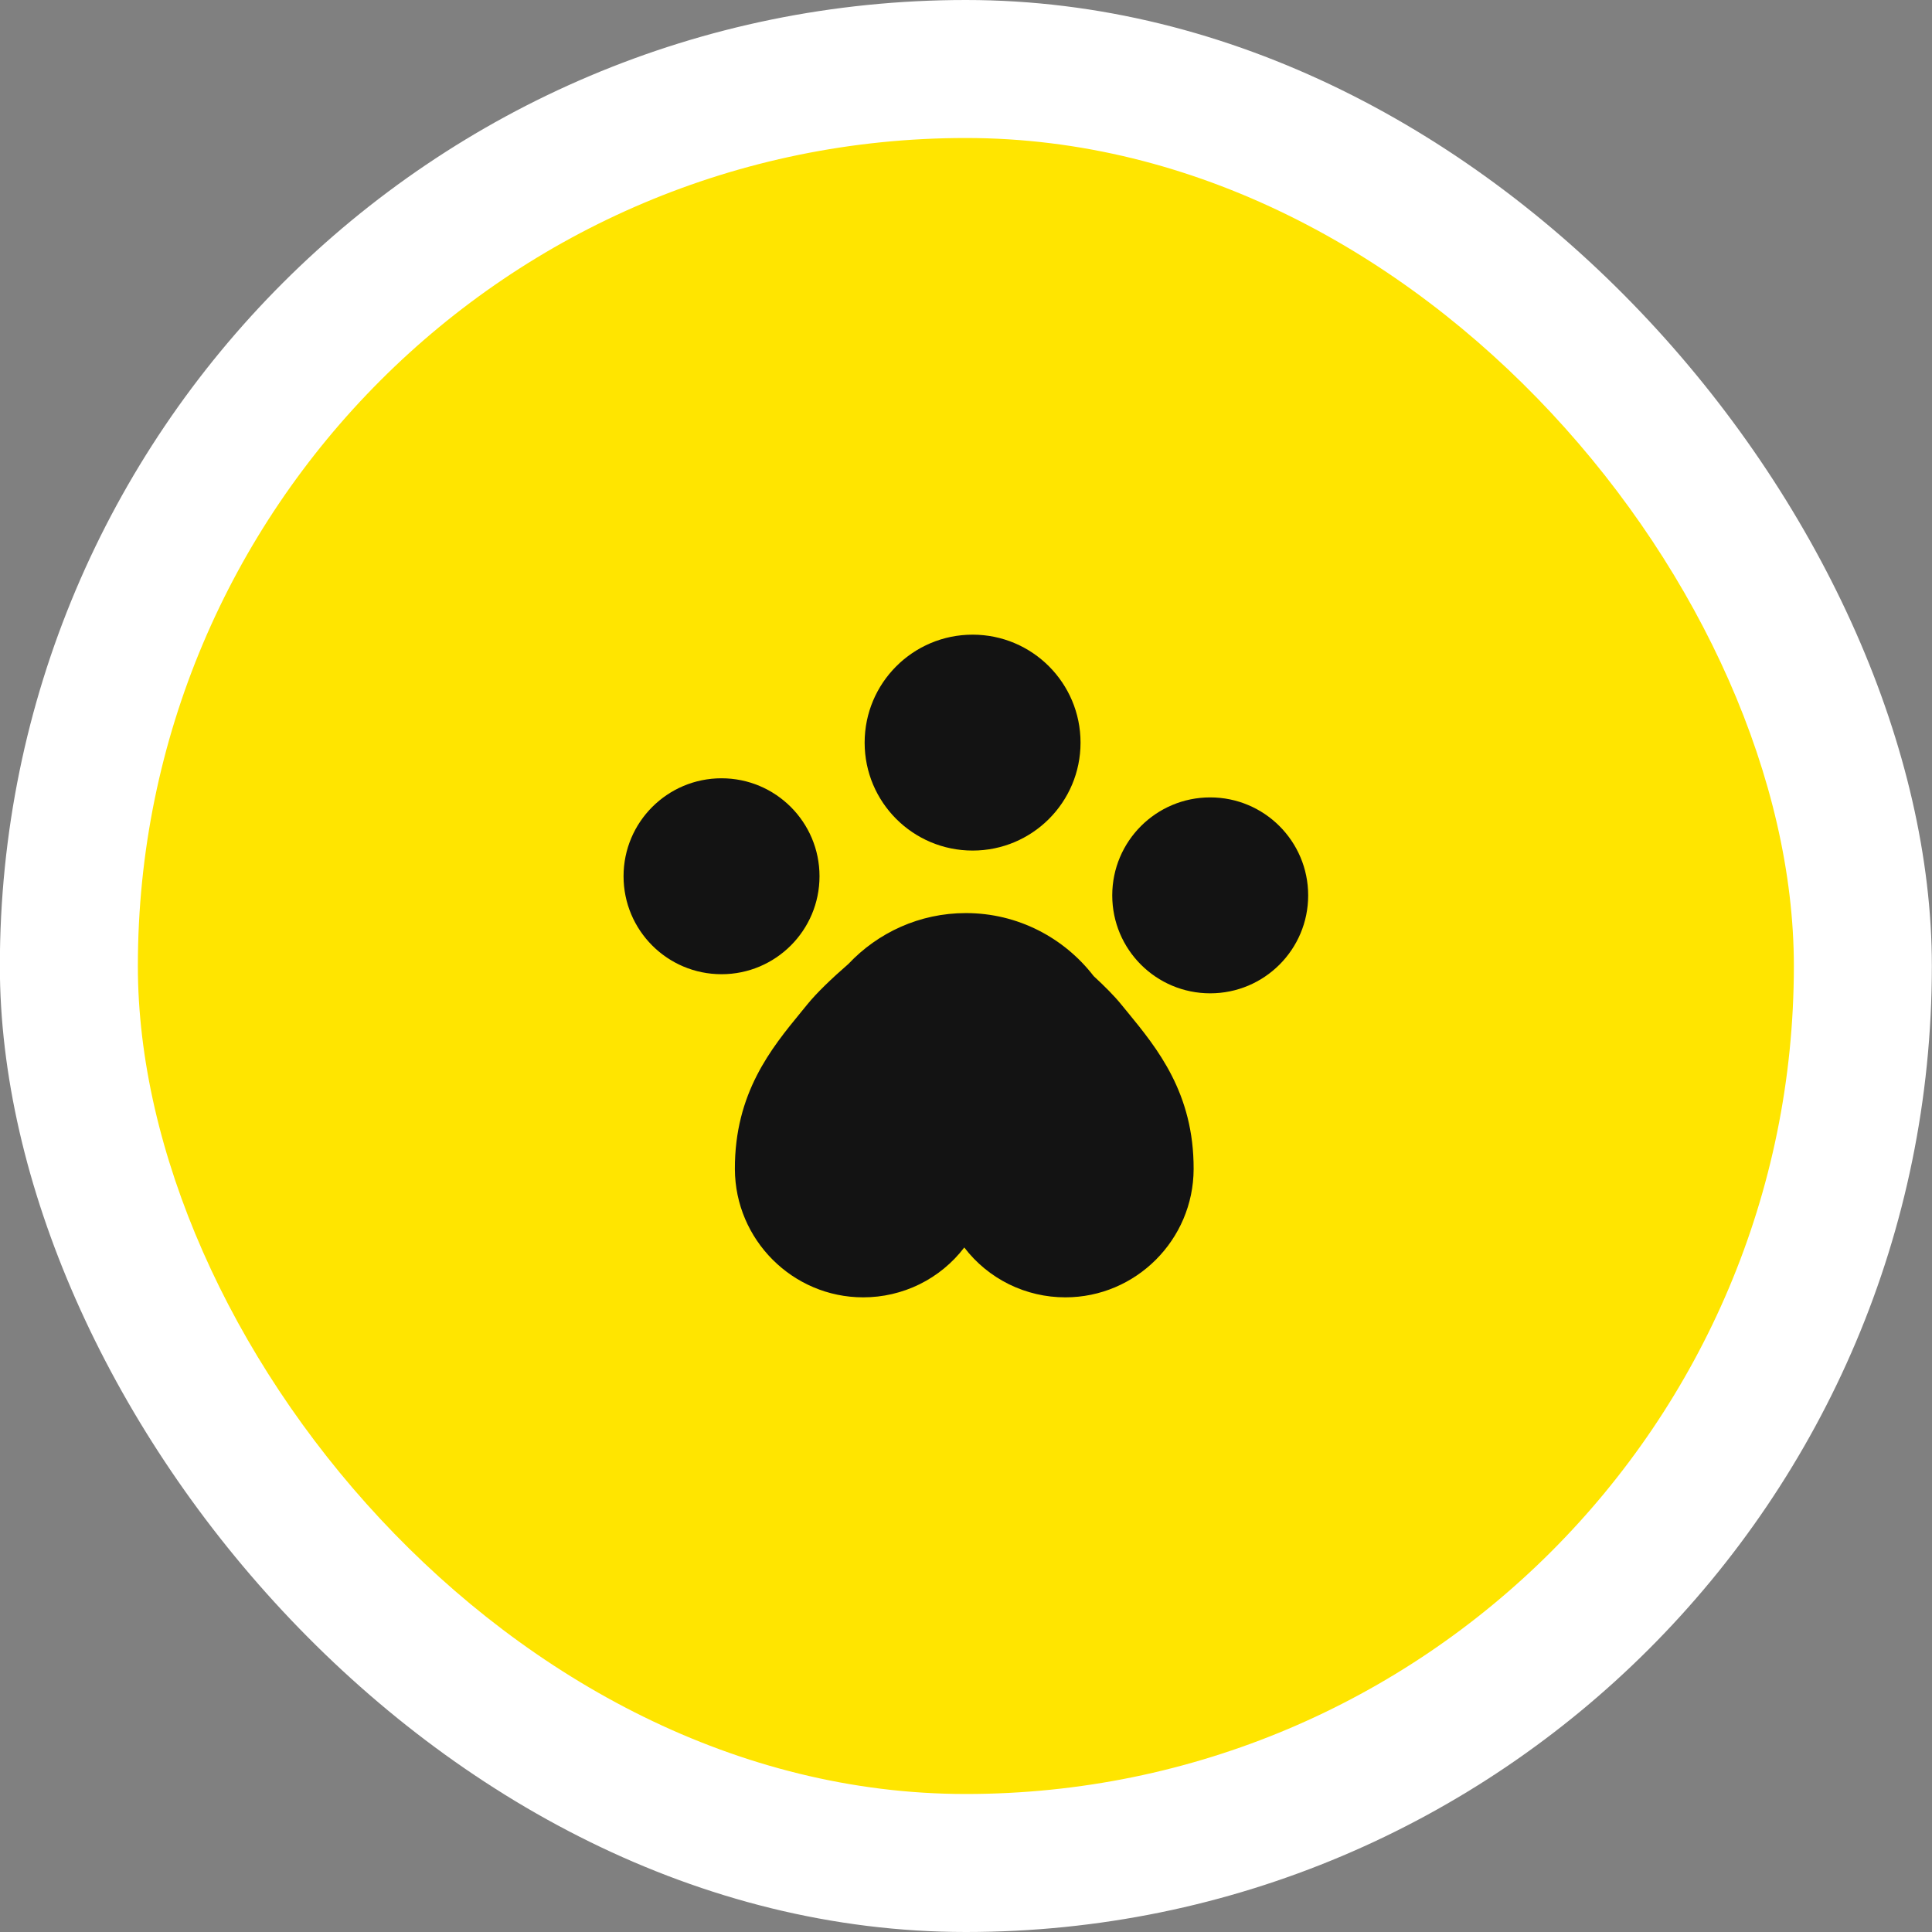 <svg width="56" height="56" viewBox="0 0 56 56" fill="none" xmlns="http://www.w3.org/2000/svg">
<rect x="0" y="0" width="56" height="56" fill="#808080" stroke="none"/>
<rect x="-0.004" width="56" height="56" rx="28" fill="white"/>
<rect x="3.996" y="4" width="48" height="48" rx="24" fill="#FFE500"/>
<path d="M23.754 25.398C23.754 23.83 22.482 22.559 20.914 22.559C19.345 22.559 18.074 23.83 18.074 25.398C18.074 26.967 19.345 28.238 20.914 28.238C22.482 28.238 23.754 26.967 23.754 25.398ZM35.078 23.113C33.51 23.113 32.239 24.385 32.239 25.953C32.239 27.522 33.51 28.792 35.078 28.792C36.647 28.792 37.918 27.522 37.918 25.953C37.918 24.385 36.647 23.113 35.078 23.113ZM32.499 29.114C32.302 28.87 32.022 28.589 31.701 28.293C30.845 27.184 29.506 26.466 27.996 26.466C26.653 26.466 25.445 27.035 24.591 27.941C24.106 28.363 23.675 28.775 23.4 29.114L23.217 29.338C22.36 30.383 21.293 31.683 21.301 33.888C21.309 35.936 22.977 37.604 25.019 37.604C25.586 37.605 26.145 37.475 26.654 37.225C27.162 36.974 27.606 36.61 27.95 36.159C28.294 36.61 28.738 36.974 29.246 37.225C29.755 37.475 30.314 37.605 30.881 37.604C32.923 37.604 34.591 35.937 34.598 33.888C34.606 31.683 33.539 30.383 32.683 29.338L32.499 29.114Z" fill="#131313"/>
<path d="M28.192 24.654C29.92 24.654 31.32 23.254 31.32 21.526C31.32 19.797 29.92 18.396 28.192 18.396C26.463 18.396 25.062 19.797 25.062 21.526C25.062 23.254 26.463 24.654 28.192 24.654Z" fill="#131313"/>
</svg>
